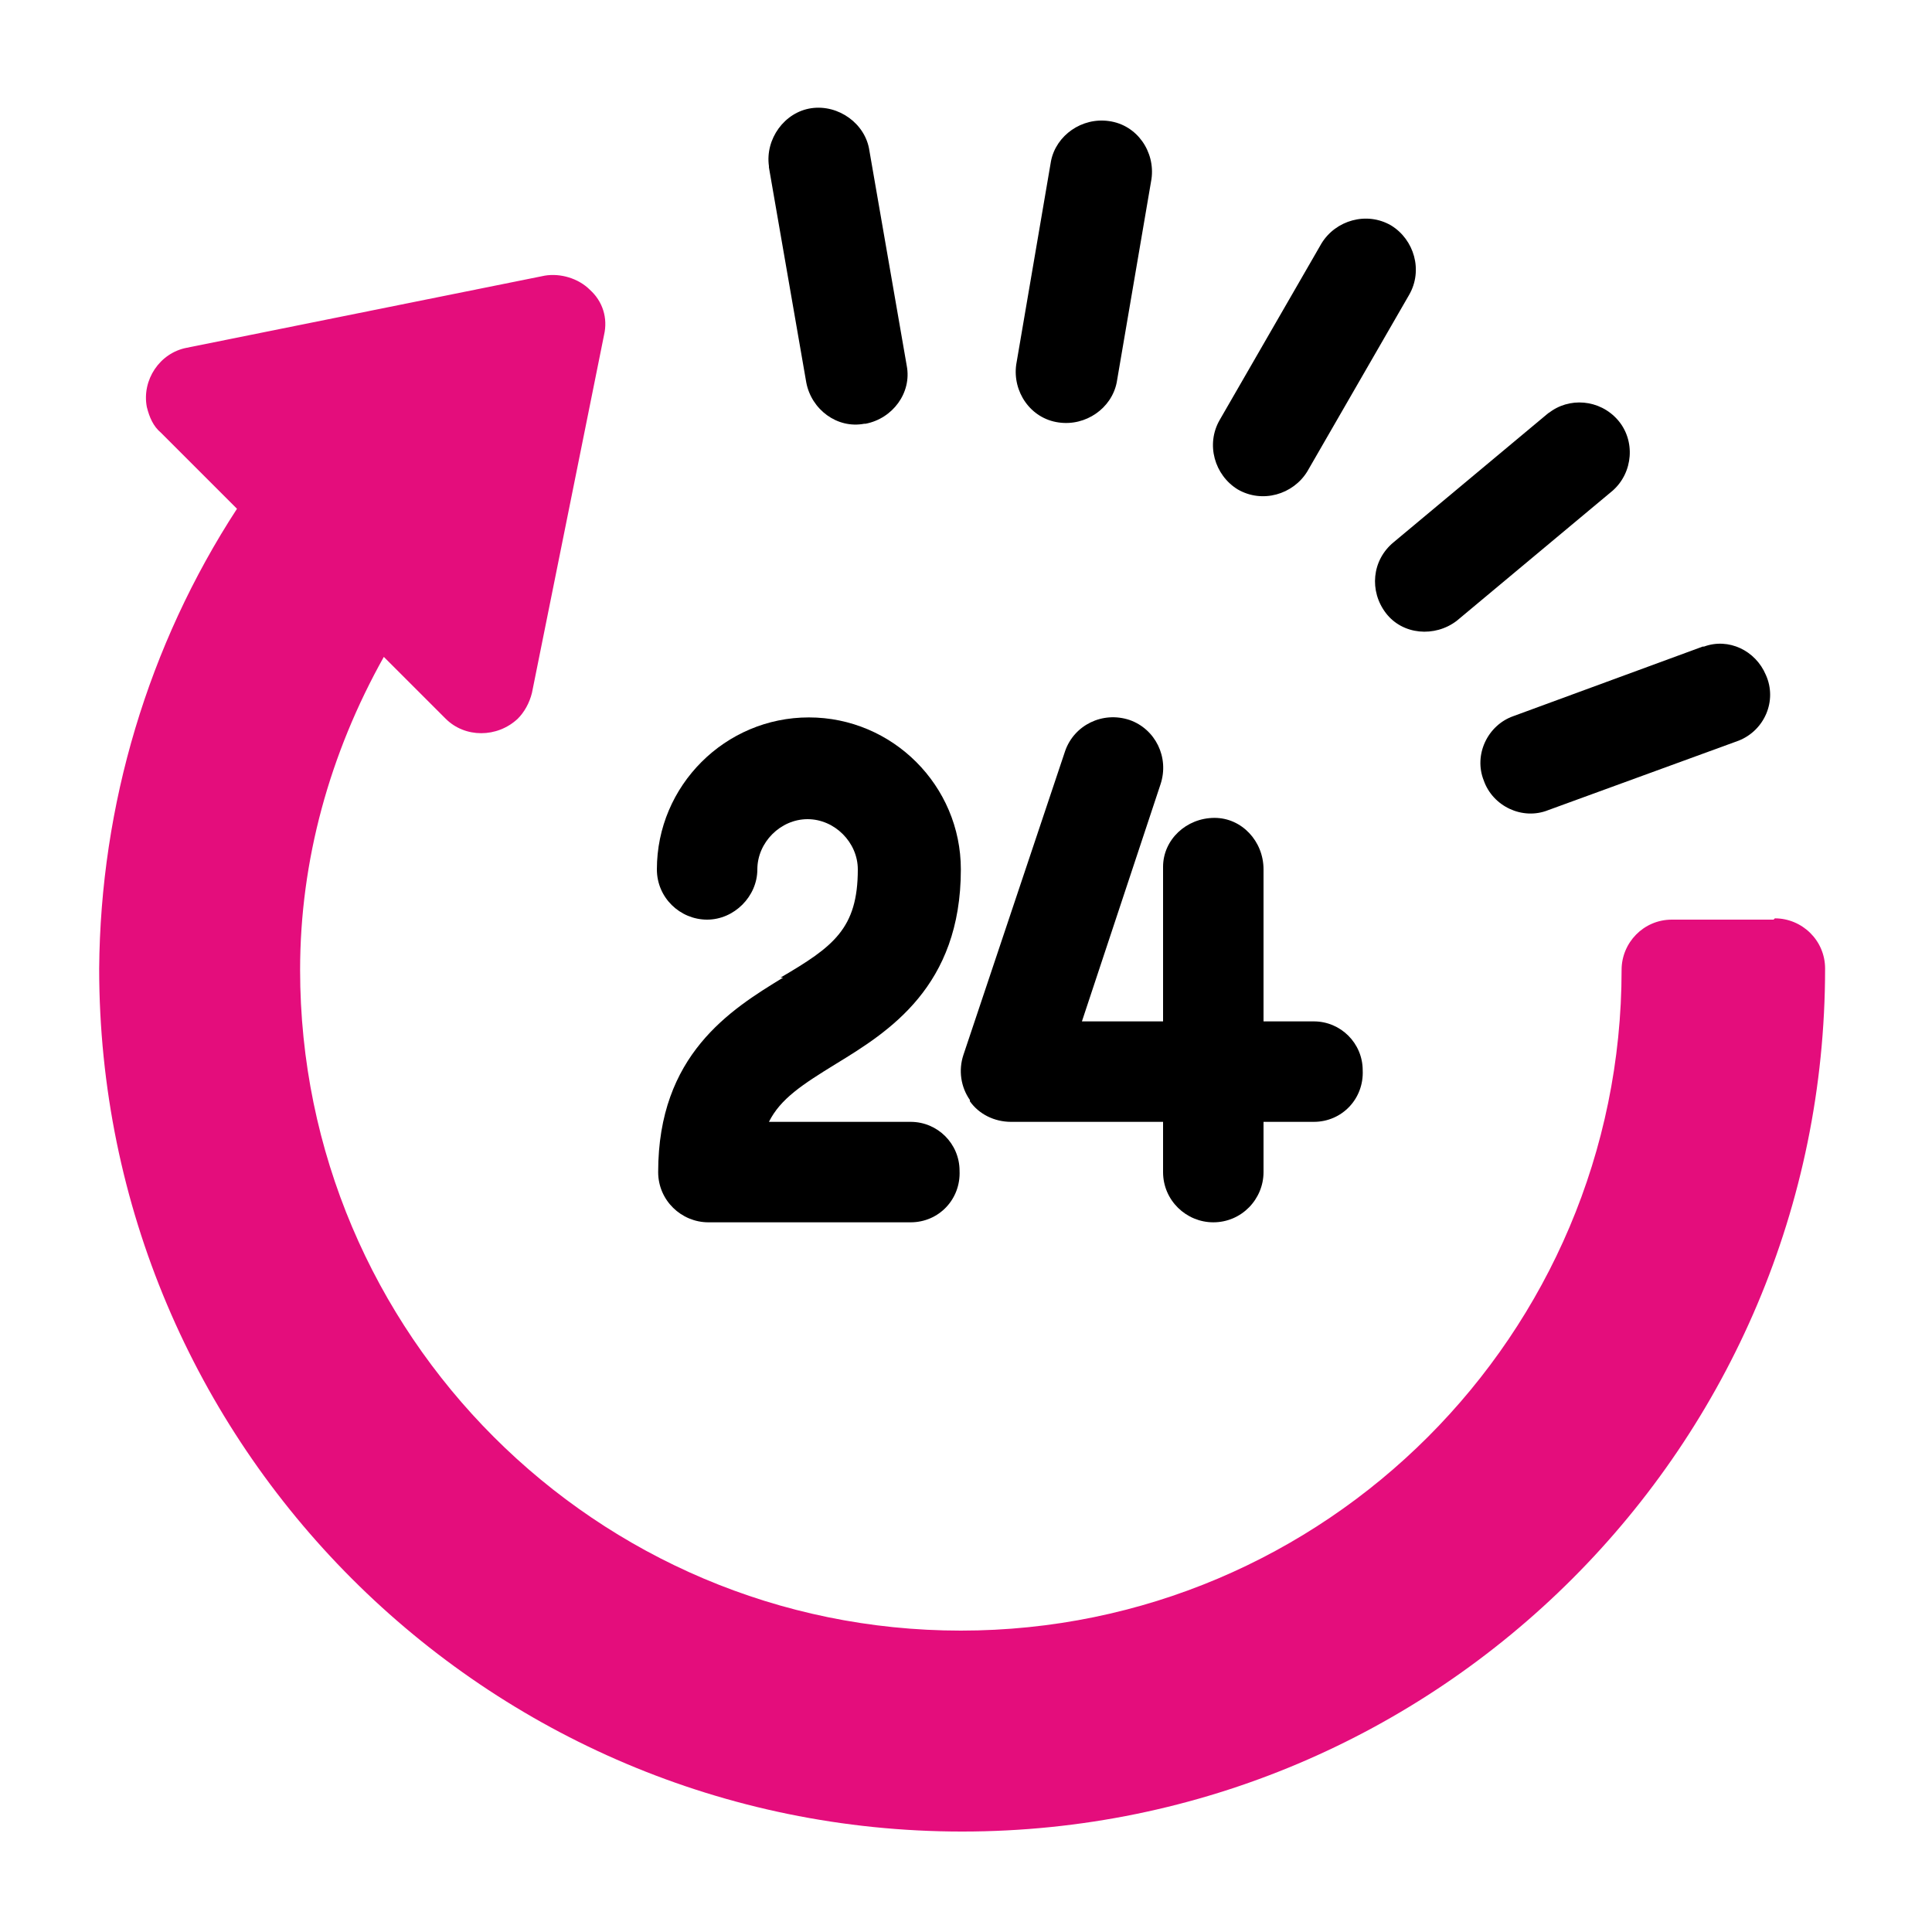 <?xml version="1.0" encoding="UTF-8"?>
<svg xmlns="http://www.w3.org/2000/svg" id="Calque_1" version="1.1" viewBox="0 0 150 150">
  <defs>
    <style>
      .st0 {
        fill: #e40d7c;
      }
    </style>
  </defs>
  <g id="Groupe_34">
    <path id="Tracé_94" d="M115.2,60.6c.7,2,3,3.1,5,2.3l14.8-5.4c2-.8,3-3.1,2.1-5.1-.8-1.9-2.9-2.9-4.8-2.2h0s0,0-.1,0l-14.7,5.4c-2,.7-3.1,3-2.3,5Z"></path>
    <path id="Tracé_95" d="M120.3,32l-12.1,10.1c-1.7,1.4-1.9,3.8-.6,5.5s3.8,1.9,5.5.6c0,0,0,0,0,0l12.1-10.1c1.6-1.4,1.8-3.9.4-5.5-1.4-1.6-3.8-1.8-5.4-.5Z"></path>
    <path id="Tracé_96" d="M108,17.5c-1.9-1.1-4.3-.4-5.4,1.4,0,0,0,0,0,0l-7.9,13.7c-1.1,1.9-.4,4.3,1.4,5.4,1.9,1.1,4.3.4,5.4-1.4h0l7.9-13.7c1.1-1.9.4-4.3-1.4-5.4,0,0,0,0,0,0Z"></path>
    <path id="Tracé_97" d="M86.7,29.7l2.7-15.8c.3-2.1-1.1-4.2-3.3-4.5-2.1-.3-4.1,1.1-4.5,3.1l-2.7,15.8c-.3,2.1,1.1,4.2,3.3,4.5,2.1.3,4.1-1.1,4.5-3.1Z"></path>
    <path id="Tracé_98" d="M60.8,75.9c-4.1,2.5-9.7,6-9.7,15.1,0,2.2,1.8,3.9,3.9,3.9h15.7c2.2,0,3.9-1.8,3.8-4,0-2.1-1.7-3.8-3.8-3.8h-11c.9-1.8,2.6-2.9,5.2-4.5,4.1-2.5,9.7-6,9.7-15.1,0-6.5-5.3-11.8-11.8-11.8-6.5,0-11.8,5.3-11.8,11.8,0,2.2,1.8,3.9,3.9,3.9s3.9-1.8,3.9-3.9,1.8-3.9,3.9-3.9,3.9,1.8,3.9,3.9c0,4.6-1.9,6-6,8.4Z"></path>
    <path id="Tracé_99" d="M75.3,85.5c.7,1,1.9,1.6,3.2,1.6h11.8v3.9c0,2.2,1.8,3.9,3.9,3.9,2.2,0,3.9-1.8,3.9-3.9v-3.9h3.9c2.2,0,3.9-1.8,3.8-4,0-2.1-1.7-3.8-3.8-3.8h-3.9v-11.8c0-2.2-1.7-4-3.8-4-2.2,0-4,1.7-4,3.8,0,0,0,.1,0,.2v11.8h-6.3l6.1-18.4c.7-2.1-.4-4.3-2.4-5-2.1-.7-4.3.4-5,2.4,0,0,0,0,0,0l-7.9,23.6c-.4,1.2-.2,2.5.5,3.5Z"></path>
    <path id="Tracé_100" class="st0" d="M137.7,71.4h-7.9c-2.2,0-3.9,1.8-3.9,3.9h0c0,28.3-23,51.3-51.3,51.3s-51.3-23-51.3-51.3h0c0-8.5,2.3-16.8,6.5-24.3l4.8,4.8c1.5,1.5,4,1.5,5.6,0,.5-.5.9-1.2,1.1-2l5.6-27.8c.3-1.3-.1-2.6-1.1-3.5-.9-.9-2.3-1.3-3.5-1.1l-27.8,5.6c-2.1.4-3.5,2.5-3.1,4.6.2.8.5,1.5,1.1,2l5.9,5.9c-6.9,10.6-10.6,23-10.7,35.7,0,37,30,67,67,67s67-30,67-67c0-2.2-1.8-3.9-3.9-3.9h0,0Z"></path>
    <path id="Tracé_101" d="M67.2,32.9c2.1-.4,3.6-2.4,3.2-4.5,0,0,0,0,0,0l-2.9-16.7c-.3-2.1-2.4-3.6-4.5-3.3-2.1.3-3.6,2.4-3.3,4.5,0,0,0,0,0,.1l2.9,16.7c.4,2.1,2.4,3.6,4.5,3.2,0,0,0,0,0,0h0Z"></path>
  </g>
</svg>

